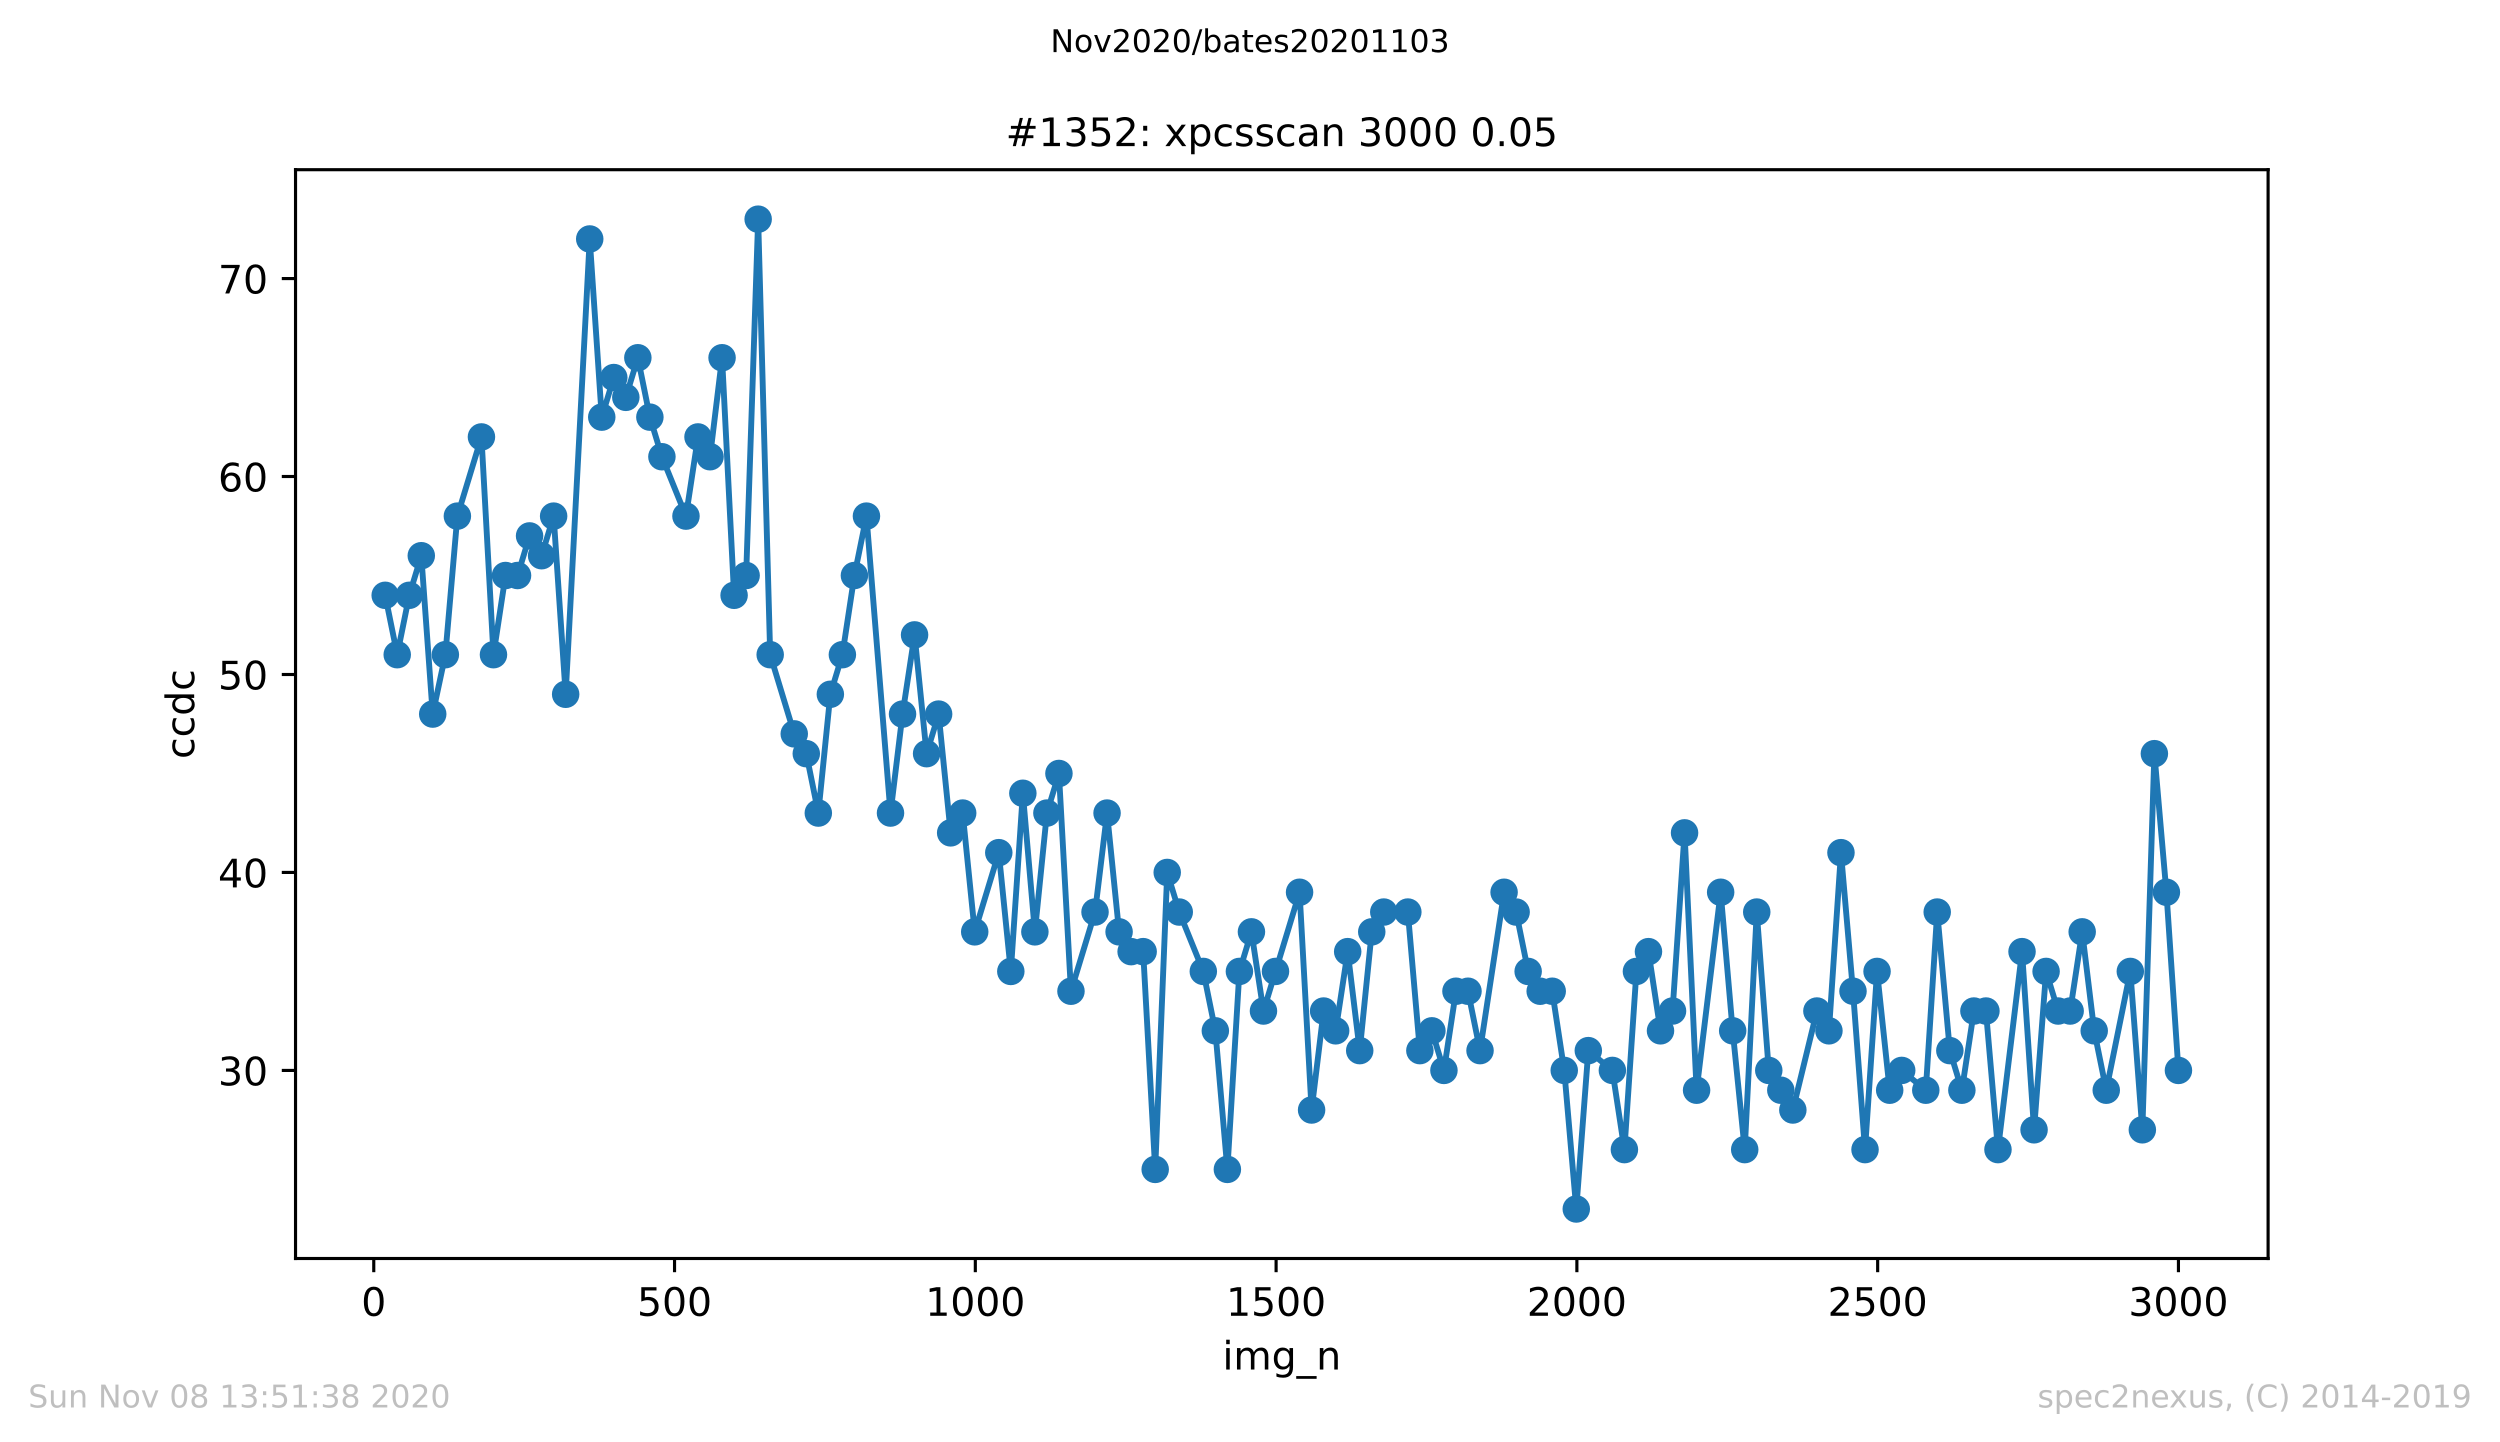 <?xml version="1.0" encoding="utf-8" standalone="no"?>
<!DOCTYPE svg PUBLIC "-//W3C//DTD SVG 1.1//EN"
  "http://www.w3.org/Graphics/SVG/1.1/DTD/svg11.dtd">
<!-- Created with matplotlib (https://matplotlib.org/) -->
<svg height="367.2pt" version="1.1" viewBox="0 0 636.48 367.2" width="636.48pt" xmlns="http://www.w3.org/2000/svg" xmlns:xlink="http://www.w3.org/1999/xlink">
 <defs>
  <style type="text/css">
*{stroke-linecap:butt;stroke-linejoin:round;}
  </style>
 </defs>
 <g id="figure_1">
  <g id="patch_1">
   <path d="M 0 367.2 
L 636.48 367.2 
L 636.48 0 
L 0 0 
z
" style="fill:#ffffff;"/>
  </g>
  <g id="axes_1">
   <g id="patch_2">
    <path d="M 75.24 320.4 
L 577.44 320.4 
L 577.44 43.2 
L 75.24 43.2 
z
" style="fill:#ffffff;"/>
   </g>
   <g id="matplotlib.axis_1">
    <g id="xtick_1">
     <g id="line2d_1">
      <defs>
       <path d="M 0 0 
L 0 3.5 
" id="m0512a20469" style="stroke:#000000;stroke-width:0.8;"/>
      </defs>
      <g>
       <use style="stroke:#000000;stroke-width:0.8;" x="95.157" xlink:href="#m0512a20469" y="320.4"/>
      </g>
     </g>
     <g id="text_1">
      <!-- 0 -->
      <defs>
       <path d="M 31.781 66.406 
Q 24.172 66.406 20.328 58.906 
Q 16.5 51.422 16.5 36.375 
Q 16.5 21.391 20.328 13.891 
Q 24.172 6.391 31.781 6.391 
Q 39.453 6.391 43.281 13.891 
Q 47.125 21.391 47.125 36.375 
Q 47.125 51.422 43.281 58.906 
Q 39.453 66.406 31.781 66.406 
z
M 31.781 74.219 
Q 44.047 74.219 50.516 64.516 
Q 56.984 54.828 56.984 36.375 
Q 56.984 17.969 50.516 8.266 
Q 44.047 -1.422 31.781 -1.422 
Q 19.531 -1.422 13.062 8.266 
Q 6.594 17.969 6.594 36.375 
Q 6.594 54.828 13.062 64.516 
Q 19.531 74.219 31.781 74.219 
z
" id="DejaVuSans-48"/>
      </defs>
      <g transform="translate(91.976 334.998)scale(0.1 -0.1)">
       <use xlink:href="#DejaVuSans-48"/>
      </g>
     </g>
    </g>
    <g id="xtick_2">
     <g id="line2d_2">
      <g>
       <use style="stroke:#000000;stroke-width:0.8;" x="171.733" xlink:href="#m0512a20469" y="320.4"/>
      </g>
     </g>
     <g id="text_2">
      <!-- 500 -->
      <defs>
       <path d="M 10.797 72.906 
L 49.516 72.906 
L 49.516 64.594 
L 19.828 64.594 
L 19.828 46.734 
Q 21.969 47.469 24.109 47.828 
Q 26.266 48.188 28.422 48.188 
Q 40.625 48.188 47.75 41.5 
Q 54.891 34.812 54.891 23.391 
Q 54.891 11.625 47.562 5.094 
Q 40.234 -1.422 26.906 -1.422 
Q 22.312 -1.422 17.547 -0.641 
Q 12.797 0.141 7.719 1.703 
L 7.719 11.625 
Q 12.109 9.234 16.797 8.062 
Q 21.484 6.891 26.703 6.891 
Q 35.156 6.891 40.078 11.328 
Q 45.016 15.766 45.016 23.391 
Q 45.016 31 40.078 35.438 
Q 35.156 39.891 26.703 39.891 
Q 22.75 39.891 18.812 39.016 
Q 14.891 38.141 10.797 36.281 
z
" id="DejaVuSans-53"/>
      </defs>
      <g transform="translate(162.19 334.998)scale(0.1 -0.1)">
       <use xlink:href="#DejaVuSans-53"/>
       <use x="63.623" xlink:href="#DejaVuSans-48"/>
       <use x="127.246" xlink:href="#DejaVuSans-48"/>
      </g>
     </g>
    </g>
    <g id="xtick_3">
     <g id="line2d_3">
      <g>
       <use style="stroke:#000000;stroke-width:0.8;" x="248.309" xlink:href="#m0512a20469" y="320.4"/>
      </g>
     </g>
     <g id="text_3">
      <!-- 1000 -->
      <defs>
       <path d="M 12.406 8.297 
L 28.516 8.297 
L 28.516 63.922 
L 10.984 60.406 
L 10.984 69.391 
L 28.422 72.906 
L 38.281 72.906 
L 38.281 8.297 
L 54.391 8.297 
L 54.391 0 
L 12.406 0 
z
" id="DejaVuSans-49"/>
      </defs>
      <g transform="translate(235.584 334.998)scale(0.1 -0.1)">
       <use xlink:href="#DejaVuSans-49"/>
       <use x="63.623" xlink:href="#DejaVuSans-48"/>
       <use x="127.246" xlink:href="#DejaVuSans-48"/>
       <use x="190.869" xlink:href="#DejaVuSans-48"/>
      </g>
     </g>
    </g>
    <g id="xtick_4">
     <g id="line2d_4">
      <g>
       <use style="stroke:#000000;stroke-width:0.8;" x="324.885" xlink:href="#m0512a20469" y="320.4"/>
      </g>
     </g>
     <g id="text_4">
      <!-- 1500 -->
      <g transform="translate(312.16 334.998)scale(0.1 -0.1)">
       <use xlink:href="#DejaVuSans-49"/>
       <use x="63.623" xlink:href="#DejaVuSans-53"/>
       <use x="127.246" xlink:href="#DejaVuSans-48"/>
       <use x="190.869" xlink:href="#DejaVuSans-48"/>
      </g>
     </g>
    </g>
    <g id="xtick_5">
     <g id="line2d_5">
      <g>
       <use style="stroke:#000000;stroke-width:0.8;" x="401.461" xlink:href="#m0512a20469" y="320.4"/>
      </g>
     </g>
     <g id="text_5">
      <!-- 2000 -->
      <defs>
       <path d="M 19.188 8.297 
L 53.609 8.297 
L 53.609 0 
L 7.328 0 
L 7.328 8.297 
Q 12.938 14.109 22.625 23.891 
Q 32.328 33.688 34.812 36.531 
Q 39.547 41.844 41.422 45.531 
Q 43.312 49.219 43.312 52.781 
Q 43.312 58.594 39.234 62.25 
Q 35.156 65.922 28.609 65.922 
Q 23.969 65.922 18.812 64.312 
Q 13.672 62.703 7.812 59.422 
L 7.812 69.391 
Q 13.766 71.781 18.938 73 
Q 24.125 74.219 28.422 74.219 
Q 39.75 74.219 46.484 68.547 
Q 53.219 62.891 53.219 53.422 
Q 53.219 48.922 51.531 44.891 
Q 49.859 40.875 45.406 35.406 
Q 44.188 33.984 37.641 27.219 
Q 31.109 20.453 19.188 8.297 
z
" id="DejaVuSans-50"/>
      </defs>
      <g transform="translate(388.736 334.998)scale(0.1 -0.1)">
       <use xlink:href="#DejaVuSans-50"/>
       <use x="63.623" xlink:href="#DejaVuSans-48"/>
       <use x="127.246" xlink:href="#DejaVuSans-48"/>
       <use x="190.869" xlink:href="#DejaVuSans-48"/>
      </g>
     </g>
    </g>
    <g id="xtick_6">
     <g id="line2d_6">
      <g>
       <use style="stroke:#000000;stroke-width:0.8;" x="478.037" xlink:href="#m0512a20469" y="320.4"/>
      </g>
     </g>
     <g id="text_6">
      <!-- 2500 -->
      <g transform="translate(465.312 334.998)scale(0.1 -0.1)">
       <use xlink:href="#DejaVuSans-50"/>
       <use x="63.623" xlink:href="#DejaVuSans-53"/>
       <use x="127.246" xlink:href="#DejaVuSans-48"/>
       <use x="190.869" xlink:href="#DejaVuSans-48"/>
      </g>
     </g>
    </g>
    <g id="xtick_7">
     <g id="line2d_7">
      <g>
       <use style="stroke:#000000;stroke-width:0.8;" x="554.613" xlink:href="#m0512a20469" y="320.4"/>
      </g>
     </g>
     <g id="text_7">
      <!-- 3000 -->
      <defs>
       <path d="M 40.578 39.312 
Q 47.656 37.797 51.625 33 
Q 55.609 28.219 55.609 21.188 
Q 55.609 10.406 48.188 4.484 
Q 40.766 -1.422 27.094 -1.422 
Q 22.516 -1.422 17.656 -0.516 
Q 12.797 0.391 7.625 2.203 
L 7.625 11.719 
Q 11.719 9.328 16.594 8.109 
Q 21.484 6.891 26.812 6.891 
Q 36.078 6.891 40.938 10.547 
Q 45.797 14.203 45.797 21.188 
Q 45.797 27.641 41.281 31.266 
Q 36.766 34.906 28.719 34.906 
L 20.219 34.906 
L 20.219 43.016 
L 29.109 43.016 
Q 36.375 43.016 40.234 45.922 
Q 44.094 48.828 44.094 54.297 
Q 44.094 59.906 40.109 62.906 
Q 36.141 65.922 28.719 65.922 
Q 24.656 65.922 20.016 65.031 
Q 15.375 64.156 9.812 62.312 
L 9.812 71.094 
Q 15.438 72.656 20.344 73.438 
Q 25.25 74.219 29.594 74.219 
Q 40.828 74.219 47.359 69.109 
Q 53.906 64.016 53.906 55.328 
Q 53.906 49.266 50.438 45.094 
Q 46.969 40.922 40.578 39.312 
z
" id="DejaVuSans-51"/>
      </defs>
      <g transform="translate(541.888 334.998)scale(0.1 -0.1)">
       <use xlink:href="#DejaVuSans-51"/>
       <use x="63.623" xlink:href="#DejaVuSans-48"/>
       <use x="127.246" xlink:href="#DejaVuSans-48"/>
       <use x="190.869" xlink:href="#DejaVuSans-48"/>
      </g>
     </g>
    </g>
    <g id="text_8">
     <!-- img_n -->
     <defs>
      <path d="M 9.422 54.688 
L 18.406 54.688 
L 18.406 0 
L 9.422 0 
z
M 9.422 75.984 
L 18.406 75.984 
L 18.406 64.594 
L 9.422 64.594 
z
" id="DejaVuSans-105"/>
      <path d="M 52 44.188 
Q 55.375 50.25 60.062 53.125 
Q 64.75 56 71.094 56 
Q 79.641 56 84.281 50.016 
Q 88.922 44.047 88.922 33.016 
L 88.922 0 
L 79.891 0 
L 79.891 32.719 
Q 79.891 40.578 77.094 44.375 
Q 74.312 48.188 68.609 48.188 
Q 61.625 48.188 57.562 43.547 
Q 53.516 38.922 53.516 30.906 
L 53.516 0 
L 44.484 0 
L 44.484 32.719 
Q 44.484 40.625 41.703 44.406 
Q 38.922 48.188 33.109 48.188 
Q 26.219 48.188 22.156 43.531 
Q 18.109 38.875 18.109 30.906 
L 18.109 0 
L 9.078 0 
L 9.078 54.688 
L 18.109 54.688 
L 18.109 46.188 
Q 21.188 51.219 25.484 53.609 
Q 29.781 56 35.688 56 
Q 41.656 56 45.828 52.969 
Q 50 49.953 52 44.188 
z
" id="DejaVuSans-109"/>
      <path d="M 45.406 27.984 
Q 45.406 37.75 41.375 43.109 
Q 37.359 48.484 30.078 48.484 
Q 22.859 48.484 18.828 43.109 
Q 14.797 37.75 14.797 27.984 
Q 14.797 18.266 18.828 12.891 
Q 22.859 7.516 30.078 7.516 
Q 37.359 7.516 41.375 12.891 
Q 45.406 18.266 45.406 27.984 
z
M 54.391 6.781 
Q 54.391 -7.172 48.188 -13.984 
Q 42 -20.797 29.203 -20.797 
Q 24.469 -20.797 20.266 -20.094 
Q 16.062 -19.391 12.109 -17.922 
L 12.109 -9.188 
Q 16.062 -11.328 19.922 -12.344 
Q 23.781 -13.375 27.781 -13.375 
Q 36.625 -13.375 41.016 -8.766 
Q 45.406 -4.156 45.406 5.172 
L 45.406 9.625 
Q 42.625 4.781 38.281 2.391 
Q 33.938 0 27.875 0 
Q 17.828 0 11.672 7.656 
Q 5.516 15.328 5.516 27.984 
Q 5.516 40.672 11.672 48.328 
Q 17.828 56 27.875 56 
Q 33.938 56 38.281 53.609 
Q 42.625 51.219 45.406 46.391 
L 45.406 54.688 
L 54.391 54.688 
z
" id="DejaVuSans-103"/>
      <path d="M 50.984 -16.609 
L 50.984 -23.578 
L -0.984 -23.578 
L -0.984 -16.609 
z
" id="DejaVuSans-95"/>
      <path d="M 54.891 33.016 
L 54.891 0 
L 45.906 0 
L 45.906 32.719 
Q 45.906 40.484 42.875 44.328 
Q 39.844 48.188 33.797 48.188 
Q 26.516 48.188 22.312 43.547 
Q 18.109 38.922 18.109 30.906 
L 18.109 0 
L 9.078 0 
L 9.078 54.688 
L 18.109 54.688 
L 18.109 46.188 
Q 21.344 51.125 25.703 53.562 
Q 30.078 56 35.797 56 
Q 45.219 56 50.047 50.172 
Q 54.891 44.344 54.891 33.016 
z
" id="DejaVuSans-110"/>
     </defs>
     <g transform="translate(311.238 348.677)scale(0.1 -0.1)">
      <use xlink:href="#DejaVuSans-105"/>
      <use x="27.783" xlink:href="#DejaVuSans-109"/>
      <use x="125.195" xlink:href="#DejaVuSans-103"/>
      <use x="188.672" xlink:href="#DejaVuSans-95"/>
      <use x="238.672" xlink:href="#DejaVuSans-110"/>
     </g>
    </g>
   </g>
   <g id="matplotlib.axis_2">
    <g id="ytick_1">
     <g id="line2d_8">
      <defs>
       <path d="M 0 0 
L -3.5 0 
" id="m3cd08accfc" style="stroke:#000000;stroke-width:0.8;"/>
      </defs>
      <g>
       <use style="stroke:#000000;stroke-width:0.8;" x="75.24" xlink:href="#m3cd08accfc" y="272.52"/>
      </g>
     </g>
     <g id="text_9">
      <!-- 30 -->
      <g transform="translate(55.515 276.319)scale(0.1 -0.1)">
       <use xlink:href="#DejaVuSans-51"/>
       <use x="63.623" xlink:href="#DejaVuSans-48"/>
      </g>
     </g>
    </g>
    <g id="ytick_2">
     <g id="line2d_9">
      <g>
       <use style="stroke:#000000;stroke-width:0.8;" x="75.24" xlink:href="#m3cd08accfc" y="222.12"/>
      </g>
     </g>
     <g id="text_10">
      <!-- 40 -->
      <defs>
       <path d="M 37.797 64.312 
L 12.891 25.391 
L 37.797 25.391 
z
M 35.203 72.906 
L 47.609 72.906 
L 47.609 25.391 
L 58.016 25.391 
L 58.016 17.188 
L 47.609 17.188 
L 47.609 0 
L 37.797 0 
L 37.797 17.188 
L 4.891 17.188 
L 4.891 26.703 
z
" id="DejaVuSans-52"/>
      </defs>
      <g transform="translate(55.515 225.919)scale(0.1 -0.1)">
       <use xlink:href="#DejaVuSans-52"/>
       <use x="63.623" xlink:href="#DejaVuSans-48"/>
      </g>
     </g>
    </g>
    <g id="ytick_3">
     <g id="line2d_10">
      <g>
       <use style="stroke:#000000;stroke-width:0.8;" x="75.24" xlink:href="#m3cd08accfc" y="171.72"/>
      </g>
     </g>
     <g id="text_11">
      <!-- 50 -->
      <g transform="translate(55.515 175.519)scale(0.1 -0.1)">
       <use xlink:href="#DejaVuSans-53"/>
       <use x="63.623" xlink:href="#DejaVuSans-48"/>
      </g>
     </g>
    </g>
    <g id="ytick_4">
     <g id="line2d_11">
      <g>
       <use style="stroke:#000000;stroke-width:0.8;" x="75.24" xlink:href="#m3cd08accfc" y="121.32"/>
      </g>
     </g>
     <g id="text_12">
      <!-- 60 -->
      <defs>
       <path d="M 33.016 40.375 
Q 26.375 40.375 22.484 35.828 
Q 18.609 31.297 18.609 23.391 
Q 18.609 15.531 22.484 10.953 
Q 26.375 6.391 33.016 6.391 
Q 39.656 6.391 43.531 10.953 
Q 47.406 15.531 47.406 23.391 
Q 47.406 31.297 43.531 35.828 
Q 39.656 40.375 33.016 40.375 
z
M 52.594 71.297 
L 52.594 62.312 
Q 48.875 64.062 45.094 64.984 
Q 41.312 65.922 37.594 65.922 
Q 27.828 65.922 22.672 59.328 
Q 17.531 52.734 16.797 39.406 
Q 19.672 43.656 24.016 45.922 
Q 28.375 48.188 33.594 48.188 
Q 44.578 48.188 50.953 41.516 
Q 57.328 34.859 57.328 23.391 
Q 57.328 12.156 50.688 5.359 
Q 44.047 -1.422 33.016 -1.422 
Q 20.359 -1.422 13.672 8.266 
Q 6.984 17.969 6.984 36.375 
Q 6.984 53.656 15.188 63.938 
Q 23.391 74.219 37.203 74.219 
Q 40.922 74.219 44.703 73.484 
Q 48.484 72.75 52.594 71.297 
z
" id="DejaVuSans-54"/>
      </defs>
      <g transform="translate(55.515 125.119)scale(0.1 -0.1)">
       <use xlink:href="#DejaVuSans-54"/>
       <use x="63.623" xlink:href="#DejaVuSans-48"/>
      </g>
     </g>
    </g>
    <g id="ytick_5">
     <g id="line2d_12">
      <g>
       <use style="stroke:#000000;stroke-width:0.8;" x="75.24" xlink:href="#m3cd08accfc" y="70.92"/>
      </g>
     </g>
     <g id="text_13">
      <!-- 70 -->
      <defs>
       <path d="M 8.203 72.906 
L 55.078 72.906 
L 55.078 68.703 
L 28.609 0 
L 18.312 0 
L 43.219 64.594 
L 8.203 64.594 
z
" id="DejaVuSans-55"/>
      </defs>
      <g transform="translate(55.515 74.719)scale(0.1 -0.1)">
       <use xlink:href="#DejaVuSans-55"/>
       <use x="63.623" xlink:href="#DejaVuSans-48"/>
      </g>
     </g>
    </g>
    <g id="text_14">
     <!-- ccdc -->
     <defs>
      <path d="M 48.781 52.594 
L 48.781 44.188 
Q 44.969 46.297 41.141 47.344 
Q 37.312 48.391 33.406 48.391 
Q 24.656 48.391 19.812 42.844 
Q 14.984 37.312 14.984 27.297 
Q 14.984 17.281 19.812 11.734 
Q 24.656 6.203 33.406 6.203 
Q 37.312 6.203 41.141 7.25 
Q 44.969 8.297 48.781 10.406 
L 48.781 2.094 
Q 45.016 0.344 40.984 -0.531 
Q 36.969 -1.422 32.422 -1.422 
Q 20.062 -1.422 12.781 6.344 
Q 5.516 14.109 5.516 27.297 
Q 5.516 40.672 12.859 48.328 
Q 20.219 56 33.016 56 
Q 37.156 56 41.109 55.141 
Q 45.062 54.297 48.781 52.594 
z
" id="DejaVuSans-99"/>
      <path d="M 45.406 46.391 
L 45.406 75.984 
L 54.391 75.984 
L 54.391 0 
L 45.406 0 
L 45.406 8.203 
Q 42.578 3.328 38.25 0.953 
Q 33.938 -1.422 27.875 -1.422 
Q 17.969 -1.422 11.734 6.484 
Q 5.516 14.406 5.516 27.297 
Q 5.516 40.188 11.734 48.094 
Q 17.969 56 27.875 56 
Q 33.938 56 38.25 53.625 
Q 42.578 51.266 45.406 46.391 
z
M 14.797 27.297 
Q 14.797 17.391 18.875 11.75 
Q 22.953 6.109 30.078 6.109 
Q 37.203 6.109 41.297 11.75 
Q 45.406 17.391 45.406 27.297 
Q 45.406 37.203 41.297 42.844 
Q 37.203 48.484 30.078 48.484 
Q 22.953 48.484 18.875 42.844 
Q 14.797 37.203 14.797 27.297 
z
" id="DejaVuSans-100"/>
     </defs>
     <g transform="translate(49.435 193.222)rotate(-90)scale(0.1 -0.1)">
      <use xlink:href="#DejaVuSans-99"/>
      <use x="54.98" xlink:href="#DejaVuSans-99"/>
      <use x="109.961" xlink:href="#DejaVuSans-100"/>
      <use x="173.438" xlink:href="#DejaVuSans-99"/>
     </g>
    </g>
   </g>
   <g id="line2d_13">
    <path clip-path="url(#p6b63331a4b)" d="M 98.067 151.56 
L 101.13 166.68 
L 104.193 151.56 
L 107.256 141.48 
L 110.166 181.8 
L 113.382 166.68 
L 116.445 131.4 
L 122.572 111.24 
L 125.635 166.68 
L 128.698 146.52 
L 131.761 146.52 
L 134.824 136.44 
L 137.887 141.48 
L 140.95 131.4 
L 144.013 176.76 
L 150.139 60.84 
L 153.202 106.2 
L 156.265 96.12 
L 159.328 101.16 
L 162.391 91.08 
L 165.454 106.2 
L 168.517 116.28 
L 174.643 131.4 
L 177.706 111.24 
L 180.769 116.28 
L 183.832 91.08 
L 186.895 151.56 
L 189.958 146.52 
L 193.021 55.8 
L 196.084 166.68 
L 202.21 186.84 
L 205.274 191.88 
L 208.337 207 
L 211.4 176.76 
L 214.463 166.68 
L 217.526 146.52 
L 220.589 131.4 
L 226.715 207 
L 229.778 181.8 
L 232.841 161.64 
L 235.904 191.88 
L 238.967 181.8 
L 242.03 212.04 
L 245.093 207 
L 248.156 237.24 
L 254.282 217.08 
L 257.345 247.32 
L 260.408 201.96 
L 263.471 237.24 
L 266.534 207 
L 269.597 196.92 
L 272.66 252.36 
L 278.786 232.2 
L 281.849 207 
L 284.912 237.24 
L 287.975 242.28 
L 291.039 242.28 
L 294.102 297.72 
L 297.165 222.12 
L 300.228 232.2 
L 306.354 247.32 
L 309.417 262.44 
L 312.48 297.72 
L 315.543 247.32 
L 318.606 237.24 
L 321.669 257.4 
L 330.858 227.16 
L 333.921 282.6 
L 336.984 257.4 
L 340.047 262.44 
L 343.11 242.28 
L 346.173 267.48 
L 349.236 237.24 
L 352.299 232.2 
L 358.425 232.2 
L 361.488 267.48 
L 364.551 262.44 
L 367.614 272.52 
L 370.677 252.36 
L 373.74 252.36 
L 376.804 267.48 
L 382.93 227.16 
L 385.993 232.2 
L 389.056 247.32 
L 392.119 252.36 
L 395.182 252.36 
L 398.245 272.52 
L 401.308 307.8 
L 404.371 267.48 
L 410.497 272.52 
L 413.56 292.68 
L 416.623 247.32 
L 419.686 242.28 
L 422.749 262.44 
L 425.812 257.4 
L 428.875 212.04 
L 431.938 277.56 
L 438.064 227.16 
L 441.127 262.44 
L 444.19 292.68 
L 447.253 232.2 
L 450.316 272.52 
L 456.442 282.6 
L 462.569 257.4 
L 465.632 262.44 
L 468.695 217.08 
L 471.758 252.36 
L 474.821 292.68 
L 477.884 247.32 
L 481.1 277.56 
L 484.163 272.52 
L 490.289 277.56 
L 493.199 232.2 
L 496.415 267.48 
L 499.478 277.56 
L 502.541 257.4 
L 505.604 257.4 
L 508.667 292.68 
L 514.793 242.28 
L 517.856 287.64 
L 520.919 247.32 
L 523.982 257.4 
L 527.045 257.4 
L 530.108 237.24 
L 533.171 262.44 
L 536.235 277.56 
L 542.361 247.32 
L 545.424 287.64 
L 548.487 191.88 
L 551.55 227.16 
L 554.613 272.52 
L 554.613 272.52 
" style="fill:none;stroke:#1f77b4;stroke-linecap:square;stroke-width:1.5;"/>
    <defs>
     <path d="M 0 3 
C 0.796 3 1.559 2.684 2.121 2.121 
C 2.684 1.559 3 0.796 3 0 
C 3 -0.796 2.684 -1.559 2.121 -2.121 
C 1.559 -2.684 0.796 -3 0 -3 
C -0.796 -3 -1.559 -2.684 -2.121 -2.121 
C -2.684 -1.559 -3 -0.796 -3 0 
C -3 0.796 -2.684 1.559 -2.121 2.121 
C -1.559 2.684 -0.796 3 0 3 
z
" id="mee903119b5" style="stroke:#1f77b4;"/>
    </defs>
    <g clip-path="url(#p6b63331a4b)">
     <use style="fill:#1f77b4;stroke:#1f77b4;" x="98.067" xlink:href="#mee903119b5" y="151.56"/>
     <use style="fill:#1f77b4;stroke:#1f77b4;" x="101.13" xlink:href="#mee903119b5" y="166.68"/>
     <use style="fill:#1f77b4;stroke:#1f77b4;" x="104.193" xlink:href="#mee903119b5" y="151.56"/>
     <use style="fill:#1f77b4;stroke:#1f77b4;" x="107.256" xlink:href="#mee903119b5" y="141.48"/>
     <use style="fill:#1f77b4;stroke:#1f77b4;" x="110.166" xlink:href="#mee903119b5" y="181.8"/>
     <use style="fill:#1f77b4;stroke:#1f77b4;" x="113.382" xlink:href="#mee903119b5" y="166.68"/>
     <use style="fill:#1f77b4;stroke:#1f77b4;" x="116.445" xlink:href="#mee903119b5" y="131.4"/>
     <use style="fill:#1f77b4;stroke:#1f77b4;" x="122.572" xlink:href="#mee903119b5" y="111.24"/>
     <use style="fill:#1f77b4;stroke:#1f77b4;" x="125.635" xlink:href="#mee903119b5" y="166.68"/>
     <use style="fill:#1f77b4;stroke:#1f77b4;" x="128.698" xlink:href="#mee903119b5" y="146.52"/>
     <use style="fill:#1f77b4;stroke:#1f77b4;" x="131.761" xlink:href="#mee903119b5" y="146.52"/>
     <use style="fill:#1f77b4;stroke:#1f77b4;" x="134.824" xlink:href="#mee903119b5" y="136.44"/>
     <use style="fill:#1f77b4;stroke:#1f77b4;" x="137.887" xlink:href="#mee903119b5" y="141.48"/>
     <use style="fill:#1f77b4;stroke:#1f77b4;" x="140.95" xlink:href="#mee903119b5" y="131.4"/>
     <use style="fill:#1f77b4;stroke:#1f77b4;" x="144.013" xlink:href="#mee903119b5" y="176.76"/>
     <use style="fill:#1f77b4;stroke:#1f77b4;" x="150.139" xlink:href="#mee903119b5" y="60.84"/>
     <use style="fill:#1f77b4;stroke:#1f77b4;" x="153.202" xlink:href="#mee903119b5" y="106.2"/>
     <use style="fill:#1f77b4;stroke:#1f77b4;" x="156.265" xlink:href="#mee903119b5" y="96.12"/>
     <use style="fill:#1f77b4;stroke:#1f77b4;" x="159.328" xlink:href="#mee903119b5" y="101.16"/>
     <use style="fill:#1f77b4;stroke:#1f77b4;" x="162.391" xlink:href="#mee903119b5" y="91.08"/>
     <use style="fill:#1f77b4;stroke:#1f77b4;" x="165.454" xlink:href="#mee903119b5" y="106.2"/>
     <use style="fill:#1f77b4;stroke:#1f77b4;" x="168.517" xlink:href="#mee903119b5" y="116.28"/>
     <use style="fill:#1f77b4;stroke:#1f77b4;" x="174.643" xlink:href="#mee903119b5" y="131.4"/>
     <use style="fill:#1f77b4;stroke:#1f77b4;" x="177.706" xlink:href="#mee903119b5" y="111.24"/>
     <use style="fill:#1f77b4;stroke:#1f77b4;" x="180.769" xlink:href="#mee903119b5" y="116.28"/>
     <use style="fill:#1f77b4;stroke:#1f77b4;" x="183.832" xlink:href="#mee903119b5" y="91.08"/>
     <use style="fill:#1f77b4;stroke:#1f77b4;" x="186.895" xlink:href="#mee903119b5" y="151.56"/>
     <use style="fill:#1f77b4;stroke:#1f77b4;" x="189.958" xlink:href="#mee903119b5" y="146.52"/>
     <use style="fill:#1f77b4;stroke:#1f77b4;" x="193.021" xlink:href="#mee903119b5" y="55.8"/>
     <use style="fill:#1f77b4;stroke:#1f77b4;" x="196.084" xlink:href="#mee903119b5" y="166.68"/>
     <use style="fill:#1f77b4;stroke:#1f77b4;" x="202.21" xlink:href="#mee903119b5" y="186.84"/>
     <use style="fill:#1f77b4;stroke:#1f77b4;" x="205.274" xlink:href="#mee903119b5" y="191.88"/>
     <use style="fill:#1f77b4;stroke:#1f77b4;" x="208.337" xlink:href="#mee903119b5" y="207"/>
     <use style="fill:#1f77b4;stroke:#1f77b4;" x="211.4" xlink:href="#mee903119b5" y="176.76"/>
     <use style="fill:#1f77b4;stroke:#1f77b4;" x="214.463" xlink:href="#mee903119b5" y="166.68"/>
     <use style="fill:#1f77b4;stroke:#1f77b4;" x="217.526" xlink:href="#mee903119b5" y="146.52"/>
     <use style="fill:#1f77b4;stroke:#1f77b4;" x="220.589" xlink:href="#mee903119b5" y="131.4"/>
     <use style="fill:#1f77b4;stroke:#1f77b4;" x="226.715" xlink:href="#mee903119b5" y="207"/>
     <use style="fill:#1f77b4;stroke:#1f77b4;" x="229.778" xlink:href="#mee903119b5" y="181.8"/>
     <use style="fill:#1f77b4;stroke:#1f77b4;" x="232.841" xlink:href="#mee903119b5" y="161.64"/>
     <use style="fill:#1f77b4;stroke:#1f77b4;" x="235.904" xlink:href="#mee903119b5" y="191.88"/>
     <use style="fill:#1f77b4;stroke:#1f77b4;" x="238.967" xlink:href="#mee903119b5" y="181.8"/>
     <use style="fill:#1f77b4;stroke:#1f77b4;" x="242.03" xlink:href="#mee903119b5" y="212.04"/>
     <use style="fill:#1f77b4;stroke:#1f77b4;" x="245.093" xlink:href="#mee903119b5" y="207"/>
     <use style="fill:#1f77b4;stroke:#1f77b4;" x="248.156" xlink:href="#mee903119b5" y="237.24"/>
     <use style="fill:#1f77b4;stroke:#1f77b4;" x="254.282" xlink:href="#mee903119b5" y="217.08"/>
     <use style="fill:#1f77b4;stroke:#1f77b4;" x="257.345" xlink:href="#mee903119b5" y="247.32"/>
     <use style="fill:#1f77b4;stroke:#1f77b4;" x="260.408" xlink:href="#mee903119b5" y="201.96"/>
     <use style="fill:#1f77b4;stroke:#1f77b4;" x="263.471" xlink:href="#mee903119b5" y="237.24"/>
     <use style="fill:#1f77b4;stroke:#1f77b4;" x="266.534" xlink:href="#mee903119b5" y="207"/>
     <use style="fill:#1f77b4;stroke:#1f77b4;" x="269.597" xlink:href="#mee903119b5" y="196.92"/>
     <use style="fill:#1f77b4;stroke:#1f77b4;" x="272.66" xlink:href="#mee903119b5" y="252.36"/>
     <use style="fill:#1f77b4;stroke:#1f77b4;" x="278.786" xlink:href="#mee903119b5" y="232.2"/>
     <use style="fill:#1f77b4;stroke:#1f77b4;" x="281.849" xlink:href="#mee903119b5" y="207"/>
     <use style="fill:#1f77b4;stroke:#1f77b4;" x="284.912" xlink:href="#mee903119b5" y="237.24"/>
     <use style="fill:#1f77b4;stroke:#1f77b4;" x="287.975" xlink:href="#mee903119b5" y="242.28"/>
     <use style="fill:#1f77b4;stroke:#1f77b4;" x="291.039" xlink:href="#mee903119b5" y="242.28"/>
     <use style="fill:#1f77b4;stroke:#1f77b4;" x="294.102" xlink:href="#mee903119b5" y="297.72"/>
     <use style="fill:#1f77b4;stroke:#1f77b4;" x="297.165" xlink:href="#mee903119b5" y="222.12"/>
     <use style="fill:#1f77b4;stroke:#1f77b4;" x="300.228" xlink:href="#mee903119b5" y="232.2"/>
     <use style="fill:#1f77b4;stroke:#1f77b4;" x="306.354" xlink:href="#mee903119b5" y="247.32"/>
     <use style="fill:#1f77b4;stroke:#1f77b4;" x="309.417" xlink:href="#mee903119b5" y="262.44"/>
     <use style="fill:#1f77b4;stroke:#1f77b4;" x="312.48" xlink:href="#mee903119b5" y="297.72"/>
     <use style="fill:#1f77b4;stroke:#1f77b4;" x="315.543" xlink:href="#mee903119b5" y="247.32"/>
     <use style="fill:#1f77b4;stroke:#1f77b4;" x="318.606" xlink:href="#mee903119b5" y="237.24"/>
     <use style="fill:#1f77b4;stroke:#1f77b4;" x="321.669" xlink:href="#mee903119b5" y="257.4"/>
     <use style="fill:#1f77b4;stroke:#1f77b4;" x="324.732" xlink:href="#mee903119b5" y="247.32"/>
     <use style="fill:#1f77b4;stroke:#1f77b4;" x="330.858" xlink:href="#mee903119b5" y="227.16"/>
     <use style="fill:#1f77b4;stroke:#1f77b4;" x="333.921" xlink:href="#mee903119b5" y="282.6"/>
     <use style="fill:#1f77b4;stroke:#1f77b4;" x="336.984" xlink:href="#mee903119b5" y="257.4"/>
     <use style="fill:#1f77b4;stroke:#1f77b4;" x="340.047" xlink:href="#mee903119b5" y="262.44"/>
     <use style="fill:#1f77b4;stroke:#1f77b4;" x="343.11" xlink:href="#mee903119b5" y="242.28"/>
     <use style="fill:#1f77b4;stroke:#1f77b4;" x="346.173" xlink:href="#mee903119b5" y="267.48"/>
     <use style="fill:#1f77b4;stroke:#1f77b4;" x="349.236" xlink:href="#mee903119b5" y="237.24"/>
     <use style="fill:#1f77b4;stroke:#1f77b4;" x="352.299" xlink:href="#mee903119b5" y="232.2"/>
     <use style="fill:#1f77b4;stroke:#1f77b4;" x="358.425" xlink:href="#mee903119b5" y="232.2"/>
     <use style="fill:#1f77b4;stroke:#1f77b4;" x="361.488" xlink:href="#mee903119b5" y="267.48"/>
     <use style="fill:#1f77b4;stroke:#1f77b4;" x="364.551" xlink:href="#mee903119b5" y="262.44"/>
     <use style="fill:#1f77b4;stroke:#1f77b4;" x="367.614" xlink:href="#mee903119b5" y="272.52"/>
     <use style="fill:#1f77b4;stroke:#1f77b4;" x="370.677" xlink:href="#mee903119b5" y="252.36"/>
     <use style="fill:#1f77b4;stroke:#1f77b4;" x="373.74" xlink:href="#mee903119b5" y="252.36"/>
     <use style="fill:#1f77b4;stroke:#1f77b4;" x="376.804" xlink:href="#mee903119b5" y="267.48"/>
     <use style="fill:#1f77b4;stroke:#1f77b4;" x="382.93" xlink:href="#mee903119b5" y="227.16"/>
     <use style="fill:#1f77b4;stroke:#1f77b4;" x="385.993" xlink:href="#mee903119b5" y="232.2"/>
     <use style="fill:#1f77b4;stroke:#1f77b4;" x="389.056" xlink:href="#mee903119b5" y="247.32"/>
     <use style="fill:#1f77b4;stroke:#1f77b4;" x="392.119" xlink:href="#mee903119b5" y="252.36"/>
     <use style="fill:#1f77b4;stroke:#1f77b4;" x="395.182" xlink:href="#mee903119b5" y="252.36"/>
     <use style="fill:#1f77b4;stroke:#1f77b4;" x="398.245" xlink:href="#mee903119b5" y="272.52"/>
     <use style="fill:#1f77b4;stroke:#1f77b4;" x="401.308" xlink:href="#mee903119b5" y="307.8"/>
     <use style="fill:#1f77b4;stroke:#1f77b4;" x="404.371" xlink:href="#mee903119b5" y="267.48"/>
     <use style="fill:#1f77b4;stroke:#1f77b4;" x="410.497" xlink:href="#mee903119b5" y="272.52"/>
     <use style="fill:#1f77b4;stroke:#1f77b4;" x="413.56" xlink:href="#mee903119b5" y="292.68"/>
     <use style="fill:#1f77b4;stroke:#1f77b4;" x="416.623" xlink:href="#mee903119b5" y="247.32"/>
     <use style="fill:#1f77b4;stroke:#1f77b4;" x="419.686" xlink:href="#mee903119b5" y="242.28"/>
     <use style="fill:#1f77b4;stroke:#1f77b4;" x="422.749" xlink:href="#mee903119b5" y="262.44"/>
     <use style="fill:#1f77b4;stroke:#1f77b4;" x="425.812" xlink:href="#mee903119b5" y="257.4"/>
     <use style="fill:#1f77b4;stroke:#1f77b4;" x="428.875" xlink:href="#mee903119b5" y="212.04"/>
     <use style="fill:#1f77b4;stroke:#1f77b4;" x="431.938" xlink:href="#mee903119b5" y="277.56"/>
     <use style="fill:#1f77b4;stroke:#1f77b4;" x="438.064" xlink:href="#mee903119b5" y="227.16"/>
     <use style="fill:#1f77b4;stroke:#1f77b4;" x="441.127" xlink:href="#mee903119b5" y="262.44"/>
     <use style="fill:#1f77b4;stroke:#1f77b4;" x="444.19" xlink:href="#mee903119b5" y="292.68"/>
     <use style="fill:#1f77b4;stroke:#1f77b4;" x="447.253" xlink:href="#mee903119b5" y="232.2"/>
     <use style="fill:#1f77b4;stroke:#1f77b4;" x="450.316" xlink:href="#mee903119b5" y="272.52"/>
     <use style="fill:#1f77b4;stroke:#1f77b4;" x="453.379" xlink:href="#mee903119b5" y="277.56"/>
     <use style="fill:#1f77b4;stroke:#1f77b4;" x="456.442" xlink:href="#mee903119b5" y="282.6"/>
     <use style="fill:#1f77b4;stroke:#1f77b4;" x="462.569" xlink:href="#mee903119b5" y="257.4"/>
     <use style="fill:#1f77b4;stroke:#1f77b4;" x="465.632" xlink:href="#mee903119b5" y="262.44"/>
     <use style="fill:#1f77b4;stroke:#1f77b4;" x="468.695" xlink:href="#mee903119b5" y="217.08"/>
     <use style="fill:#1f77b4;stroke:#1f77b4;" x="471.758" xlink:href="#mee903119b5" y="252.36"/>
     <use style="fill:#1f77b4;stroke:#1f77b4;" x="474.821" xlink:href="#mee903119b5" y="292.68"/>
     <use style="fill:#1f77b4;stroke:#1f77b4;" x="477.884" xlink:href="#mee903119b5" y="247.32"/>
     <use style="fill:#1f77b4;stroke:#1f77b4;" x="481.1" xlink:href="#mee903119b5" y="277.56"/>
     <use style="fill:#1f77b4;stroke:#1f77b4;" x="484.163" xlink:href="#mee903119b5" y="272.52"/>
     <use style="fill:#1f77b4;stroke:#1f77b4;" x="490.289" xlink:href="#mee903119b5" y="277.56"/>
     <use style="fill:#1f77b4;stroke:#1f77b4;" x="493.199" xlink:href="#mee903119b5" y="232.2"/>
     <use style="fill:#1f77b4;stroke:#1f77b4;" x="496.415" xlink:href="#mee903119b5" y="267.48"/>
     <use style="fill:#1f77b4;stroke:#1f77b4;" x="499.478" xlink:href="#mee903119b5" y="277.56"/>
     <use style="fill:#1f77b4;stroke:#1f77b4;" x="502.541" xlink:href="#mee903119b5" y="257.4"/>
     <use style="fill:#1f77b4;stroke:#1f77b4;" x="505.604" xlink:href="#mee903119b5" y="257.4"/>
     <use style="fill:#1f77b4;stroke:#1f77b4;" x="508.667" xlink:href="#mee903119b5" y="292.68"/>
     <use style="fill:#1f77b4;stroke:#1f77b4;" x="514.793" xlink:href="#mee903119b5" y="242.28"/>
     <use style="fill:#1f77b4;stroke:#1f77b4;" x="517.856" xlink:href="#mee903119b5" y="287.64"/>
     <use style="fill:#1f77b4;stroke:#1f77b4;" x="520.919" xlink:href="#mee903119b5" y="247.32"/>
     <use style="fill:#1f77b4;stroke:#1f77b4;" x="523.982" xlink:href="#mee903119b5" y="257.4"/>
     <use style="fill:#1f77b4;stroke:#1f77b4;" x="527.045" xlink:href="#mee903119b5" y="257.4"/>
     <use style="fill:#1f77b4;stroke:#1f77b4;" x="530.108" xlink:href="#mee903119b5" y="237.24"/>
     <use style="fill:#1f77b4;stroke:#1f77b4;" x="533.171" xlink:href="#mee903119b5" y="262.44"/>
     <use style="fill:#1f77b4;stroke:#1f77b4;" x="536.235" xlink:href="#mee903119b5" y="277.56"/>
     <use style="fill:#1f77b4;stroke:#1f77b4;" x="542.361" xlink:href="#mee903119b5" y="247.32"/>
     <use style="fill:#1f77b4;stroke:#1f77b4;" x="545.424" xlink:href="#mee903119b5" y="287.64"/>
     <use style="fill:#1f77b4;stroke:#1f77b4;" x="548.487" xlink:href="#mee903119b5" y="191.88"/>
     <use style="fill:#1f77b4;stroke:#1f77b4;" x="551.55" xlink:href="#mee903119b5" y="227.16"/>
     <use style="fill:#1f77b4;stroke:#1f77b4;" x="554.613" xlink:href="#mee903119b5" y="272.52"/>
    </g>
   </g>
   <g id="patch_3">
    <path d="M 75.24 320.4 
L 75.24 43.2 
" style="fill:none;stroke:#000000;stroke-linecap:square;stroke-linejoin:miter;stroke-width:0.8;"/>
   </g>
   <g id="patch_4">
    <path d="M 577.44 320.4 
L 577.44 43.2 
" style="fill:none;stroke:#000000;stroke-linecap:square;stroke-linejoin:miter;stroke-width:0.8;"/>
   </g>
   <g id="patch_5">
    <path d="M 75.24 320.4 
L 577.44 320.4 
" style="fill:none;stroke:#000000;stroke-linecap:square;stroke-linejoin:miter;stroke-width:0.8;"/>
   </g>
   <g id="patch_6">
    <path d="M 75.24 43.2 
L 577.44 43.2 
" style="fill:none;stroke:#000000;stroke-linecap:square;stroke-linejoin:miter;stroke-width:0.8;"/>
   </g>
   <g id="text_15">
    <!-- #1352: xpcsscan 3000 0.05 -->
    <defs>
     <path d="M 51.125 44 
L 36.922 44 
L 32.812 27.688 
L 47.125 27.688 
z
M 43.797 71.781 
L 38.719 51.516 
L 52.984 51.516 
L 58.109 71.781 
L 65.922 71.781 
L 60.891 51.516 
L 76.125 51.516 
L 76.125 44 
L 58.984 44 
L 54.984 27.688 
L 70.516 27.688 
L 70.516 20.219 
L 53.078 20.219 
L 48 0 
L 40.188 0 
L 45.219 20.219 
L 30.906 20.219 
L 25.875 0 
L 18.016 0 
L 23.094 20.219 
L 7.719 20.219 
L 7.719 27.688 
L 24.906 27.688 
L 29 44 
L 13.281 44 
L 13.281 51.516 
L 30.906 51.516 
L 35.891 71.781 
z
" id="DejaVuSans-35"/>
     <path d="M 11.719 12.406 
L 22.016 12.406 
L 22.016 0 
L 11.719 0 
z
M 11.719 51.703 
L 22.016 51.703 
L 22.016 39.312 
L 11.719 39.312 
z
" id="DejaVuSans-58"/>
     <path id="DejaVuSans-32"/>
     <path d="M 54.891 54.688 
L 35.109 28.078 
L 55.906 0 
L 45.312 0 
L 29.391 21.484 
L 13.484 0 
L 2.875 0 
L 24.125 28.609 
L 4.688 54.688 
L 15.281 54.688 
L 29.781 35.203 
L 44.281 54.688 
z
" id="DejaVuSans-120"/>
     <path d="M 18.109 8.203 
L 18.109 -20.797 
L 9.078 -20.797 
L 9.078 54.688 
L 18.109 54.688 
L 18.109 46.391 
Q 20.953 51.266 25.266 53.625 
Q 29.594 56 35.594 56 
Q 45.562 56 51.781 48.094 
Q 58.016 40.188 58.016 27.297 
Q 58.016 14.406 51.781 6.484 
Q 45.562 -1.422 35.594 -1.422 
Q 29.594 -1.422 25.266 0.953 
Q 20.953 3.328 18.109 8.203 
z
M 48.688 27.297 
Q 48.688 37.203 44.609 42.844 
Q 40.531 48.484 33.406 48.484 
Q 26.266 48.484 22.188 42.844 
Q 18.109 37.203 18.109 27.297 
Q 18.109 17.391 22.188 11.75 
Q 26.266 6.109 33.406 6.109 
Q 40.531 6.109 44.609 11.75 
Q 48.688 17.391 48.688 27.297 
z
" id="DejaVuSans-112"/>
     <path d="M 44.281 53.078 
L 44.281 44.578 
Q 40.484 46.531 36.375 47.5 
Q 32.281 48.484 27.875 48.484 
Q 21.188 48.484 17.844 46.438 
Q 14.5 44.391 14.5 40.281 
Q 14.5 37.156 16.891 35.375 
Q 19.281 33.594 26.516 31.984 
L 29.594 31.297 
Q 39.156 29.25 43.188 25.516 
Q 47.219 21.781 47.219 15.094 
Q 47.219 7.469 41.188 3.016 
Q 35.156 -1.422 24.609 -1.422 
Q 20.219 -1.422 15.453 -0.562 
Q 10.688 0.297 5.422 2 
L 5.422 11.281 
Q 10.406 8.688 15.234 7.391 
Q 20.062 6.109 24.812 6.109 
Q 31.156 6.109 34.562 8.281 
Q 37.984 10.453 37.984 14.406 
Q 37.984 18.062 35.516 20.016 
Q 33.062 21.969 24.703 23.781 
L 21.578 24.516 
Q 13.234 26.266 9.516 29.906 
Q 5.812 33.547 5.812 39.891 
Q 5.812 47.609 11.281 51.797 
Q 16.75 56 26.812 56 
Q 31.781 56 36.172 55.266 
Q 40.578 54.547 44.281 53.078 
z
" id="DejaVuSans-115"/>
     <path d="M 34.281 27.484 
Q 23.391 27.484 19.188 25 
Q 14.984 22.516 14.984 16.5 
Q 14.984 11.719 18.141 8.906 
Q 21.297 6.109 26.703 6.109 
Q 34.188 6.109 38.703 11.406 
Q 43.219 16.703 43.219 25.484 
L 43.219 27.484 
z
M 52.203 31.203 
L 52.203 0 
L 43.219 0 
L 43.219 8.297 
Q 40.141 3.328 35.547 0.953 
Q 30.953 -1.422 24.312 -1.422 
Q 15.922 -1.422 10.953 3.297 
Q 6 8.016 6 15.922 
Q 6 25.141 12.172 29.828 
Q 18.359 34.516 30.609 34.516 
L 43.219 34.516 
L 43.219 35.406 
Q 43.219 41.609 39.141 45 
Q 35.062 48.391 27.688 48.391 
Q 23 48.391 18.547 47.266 
Q 14.109 46.141 10.016 43.891 
L 10.016 52.203 
Q 14.938 54.109 19.578 55.047 
Q 24.219 56 28.609 56 
Q 40.484 56 46.344 49.844 
Q 52.203 43.703 52.203 31.203 
z
" id="DejaVuSans-97"/>
     <path d="M 10.688 12.406 
L 21 12.406 
L 21 0 
L 10.688 0 
z
" id="DejaVuSans-46"/>
    </defs>
    <g transform="translate(256.042 37.2)scale(0.1 -0.1)">
     <use xlink:href="#DejaVuSans-35"/>
     <use x="83.789" xlink:href="#DejaVuSans-49"/>
     <use x="147.412" xlink:href="#DejaVuSans-51"/>
     <use x="211.035" xlink:href="#DejaVuSans-53"/>
     <use x="274.658" xlink:href="#DejaVuSans-50"/>
     <use x="338.281" xlink:href="#DejaVuSans-58"/>
     <use x="371.973" xlink:href="#DejaVuSans-32"/>
     <use x="403.76" xlink:href="#DejaVuSans-120"/>
     <use x="462.939" xlink:href="#DejaVuSans-112"/>
     <use x="526.416" xlink:href="#DejaVuSans-99"/>
     <use x="581.396" xlink:href="#DejaVuSans-115"/>
     <use x="633.496" xlink:href="#DejaVuSans-115"/>
     <use x="685.596" xlink:href="#DejaVuSans-99"/>
     <use x="740.576" xlink:href="#DejaVuSans-97"/>
     <use x="801.855" xlink:href="#DejaVuSans-110"/>
     <use x="865.234" xlink:href="#DejaVuSans-32"/>
     <use x="897.021" xlink:href="#DejaVuSans-51"/>
     <use x="960.645" xlink:href="#DejaVuSans-48"/>
     <use x="1024.268" xlink:href="#DejaVuSans-48"/>
     <use x="1087.891" xlink:href="#DejaVuSans-48"/>
     <use x="1151.514" xlink:href="#DejaVuSans-32"/>
     <use x="1183.301" xlink:href="#DejaVuSans-48"/>
     <use x="1246.924" xlink:href="#DejaVuSans-46"/>
     <use x="1278.711" xlink:href="#DejaVuSans-48"/>
     <use x="1342.334" xlink:href="#DejaVuSans-53"/>
    </g>
   </g>
  </g>
  <g id="text_16">
   <!-- Nov2020/bates20201103 -->
   <defs>
    <path d="M 9.812 72.906 
L 23.094 72.906 
L 55.422 11.922 
L 55.422 72.906 
L 64.984 72.906 
L 64.984 0 
L 51.703 0 
L 19.391 60.984 
L 19.391 0 
L 9.812 0 
z
" id="DejaVuSans-78"/>
    <path d="M 30.609 48.391 
Q 23.391 48.391 19.188 42.75 
Q 14.984 37.109 14.984 27.297 
Q 14.984 17.484 19.156 11.844 
Q 23.344 6.203 30.609 6.203 
Q 37.797 6.203 41.984 11.859 
Q 46.188 17.531 46.188 27.297 
Q 46.188 37.016 41.984 42.703 
Q 37.797 48.391 30.609 48.391 
z
M 30.609 56 
Q 42.328 56 49.016 48.375 
Q 55.719 40.766 55.719 27.297 
Q 55.719 13.875 49.016 6.219 
Q 42.328 -1.422 30.609 -1.422 
Q 18.844 -1.422 12.172 6.219 
Q 5.516 13.875 5.516 27.297 
Q 5.516 40.766 12.172 48.375 
Q 18.844 56 30.609 56 
z
" id="DejaVuSans-111"/>
    <path d="M 2.984 54.688 
L 12.5 54.688 
L 29.594 8.797 
L 46.688 54.688 
L 56.203 54.688 
L 35.688 0 
L 23.484 0 
z
" id="DejaVuSans-118"/>
    <path d="M 25.391 72.906 
L 33.688 72.906 
L 8.297 -9.281 
L 0 -9.281 
z
" id="DejaVuSans-47"/>
    <path d="M 48.688 27.297 
Q 48.688 37.203 44.609 42.844 
Q 40.531 48.484 33.406 48.484 
Q 26.266 48.484 22.188 42.844 
Q 18.109 37.203 18.109 27.297 
Q 18.109 17.391 22.188 11.75 
Q 26.266 6.109 33.406 6.109 
Q 40.531 6.109 44.609 11.75 
Q 48.688 17.391 48.688 27.297 
z
M 18.109 46.391 
Q 20.953 51.266 25.266 53.625 
Q 29.594 56 35.594 56 
Q 45.562 56 51.781 48.094 
Q 58.016 40.188 58.016 27.297 
Q 58.016 14.406 51.781 6.484 
Q 45.562 -1.422 35.594 -1.422 
Q 29.594 -1.422 25.266 0.953 
Q 20.953 3.328 18.109 8.203 
L 18.109 0 
L 9.078 0 
L 9.078 75.984 
L 18.109 75.984 
z
" id="DejaVuSans-98"/>
    <path d="M 18.312 70.219 
L 18.312 54.688 
L 36.812 54.688 
L 36.812 47.703 
L 18.312 47.703 
L 18.312 18.016 
Q 18.312 11.328 20.141 9.422 
Q 21.969 7.516 27.594 7.516 
L 36.812 7.516 
L 36.812 0 
L 27.594 0 
Q 17.188 0 13.234 3.875 
Q 9.281 7.766 9.281 18.016 
L 9.281 47.703 
L 2.688 47.703 
L 2.688 54.688 
L 9.281 54.688 
L 9.281 70.219 
z
" id="DejaVuSans-116"/>
    <path d="M 56.203 29.594 
L 56.203 25.203 
L 14.891 25.203 
Q 15.484 15.922 20.484 11.062 
Q 25.484 6.203 34.422 6.203 
Q 39.594 6.203 44.453 7.469 
Q 49.312 8.734 54.109 11.281 
L 54.109 2.781 
Q 49.266 0.734 44.188 -0.344 
Q 39.109 -1.422 33.891 -1.422 
Q 20.797 -1.422 13.156 6.188 
Q 5.516 13.812 5.516 26.812 
Q 5.516 40.234 12.766 48.109 
Q 20.016 56 32.328 56 
Q 43.359 56 49.781 48.891 
Q 56.203 41.797 56.203 29.594 
z
M 47.219 32.234 
Q 47.125 39.594 43.094 43.984 
Q 39.062 48.391 32.422 48.391 
Q 24.906 48.391 20.391 44.141 
Q 15.875 39.891 15.188 32.172 
z
" id="DejaVuSans-101"/>
   </defs>
   <g transform="translate(267.441 13.279)scale(0.08 -0.08)">
    <use xlink:href="#DejaVuSans-78"/>
    <use x="74.805" xlink:href="#DejaVuSans-111"/>
    <use x="135.986" xlink:href="#DejaVuSans-118"/>
    <use x="195.166" xlink:href="#DejaVuSans-50"/>
    <use x="258.789" xlink:href="#DejaVuSans-48"/>
    <use x="322.412" xlink:href="#DejaVuSans-50"/>
    <use x="386.035" xlink:href="#DejaVuSans-48"/>
    <use x="449.658" xlink:href="#DejaVuSans-47"/>
    <use x="483.35" xlink:href="#DejaVuSans-98"/>
    <use x="546.826" xlink:href="#DejaVuSans-97"/>
    <use x="608.105" xlink:href="#DejaVuSans-116"/>
    <use x="647.314" xlink:href="#DejaVuSans-101"/>
    <use x="708.838" xlink:href="#DejaVuSans-115"/>
    <use x="760.938" xlink:href="#DejaVuSans-50"/>
    <use x="824.561" xlink:href="#DejaVuSans-48"/>
    <use x="888.184" xlink:href="#DejaVuSans-50"/>
    <use x="951.807" xlink:href="#DejaVuSans-48"/>
    <use x="1015.43" xlink:href="#DejaVuSans-49"/>
    <use x="1079.053" xlink:href="#DejaVuSans-49"/>
    <use x="1142.676" xlink:href="#DejaVuSans-48"/>
    <use x="1206.299" xlink:href="#DejaVuSans-51"/>
   </g>
  </g>
  <g id="text_17">
   <!-- Sun Nov 08 13:51:38 2020 -->
   <defs>
    <path d="M 53.516 70.516 
L 53.516 60.891 
Q 47.906 63.578 42.922 64.891 
Q 37.938 66.219 33.297 66.219 
Q 25.25 66.219 20.875 63.094 
Q 16.5 59.969 16.5 54.203 
Q 16.5 49.359 19.406 46.891 
Q 22.312 44.438 30.422 42.922 
L 36.375 41.703 
Q 47.406 39.594 52.656 34.297 
Q 57.906 29 57.906 20.125 
Q 57.906 9.516 50.797 4.047 
Q 43.703 -1.422 29.984 -1.422 
Q 24.812 -1.422 18.969 -0.25 
Q 13.141 0.922 6.891 3.219 
L 6.891 13.375 
Q 12.891 10.016 18.656 8.297 
Q 24.422 6.594 29.984 6.594 
Q 38.422 6.594 43.016 9.906 
Q 47.609 13.234 47.609 19.391 
Q 47.609 24.75 44.312 27.781 
Q 41.016 30.812 33.5 32.328 
L 27.484 33.5 
Q 16.453 35.688 11.516 40.375 
Q 6.594 45.062 6.594 53.422 
Q 6.594 63.094 13.406 68.656 
Q 20.219 74.219 32.172 74.219 
Q 37.312 74.219 42.625 73.281 
Q 47.953 72.359 53.516 70.516 
z
" id="DejaVuSans-83"/>
    <path d="M 8.5 21.578 
L 8.5 54.688 
L 17.484 54.688 
L 17.484 21.922 
Q 17.484 14.156 20.5 10.266 
Q 23.531 6.391 29.594 6.391 
Q 36.859 6.391 41.078 11.031 
Q 45.312 15.672 45.312 23.688 
L 45.312 54.688 
L 54.297 54.688 
L 54.297 0 
L 45.312 0 
L 45.312 8.406 
Q 42.047 3.422 37.719 1 
Q 33.406 -1.422 27.688 -1.422 
Q 18.266 -1.422 13.375 4.438 
Q 8.5 10.297 8.5 21.578 
z
M 31.109 56 
z
" id="DejaVuSans-117"/>
    <path d="M 31.781 34.625 
Q 24.75 34.625 20.719 30.859 
Q 16.703 27.094 16.703 20.516 
Q 16.703 13.922 20.719 10.156 
Q 24.75 6.391 31.781 6.391 
Q 38.812 6.391 42.859 10.172 
Q 46.922 13.969 46.922 20.516 
Q 46.922 27.094 42.891 30.859 
Q 38.875 34.625 31.781 34.625 
z
M 21.922 38.812 
Q 15.578 40.375 12.031 44.719 
Q 8.5 49.078 8.5 55.328 
Q 8.5 64.062 14.719 69.141 
Q 20.953 74.219 31.781 74.219 
Q 42.672 74.219 48.875 69.141 
Q 55.078 64.062 55.078 55.328 
Q 55.078 49.078 51.531 44.719 
Q 48 40.375 41.703 38.812 
Q 48.828 37.156 52.797 32.312 
Q 56.781 27.484 56.781 20.516 
Q 56.781 9.906 50.312 4.234 
Q 43.844 -1.422 31.781 -1.422 
Q 19.734 -1.422 13.25 4.234 
Q 6.781 9.906 6.781 20.516 
Q 6.781 27.484 10.781 32.312 
Q 14.797 37.156 21.922 38.812 
z
M 18.312 54.391 
Q 18.312 48.734 21.844 45.562 
Q 25.391 42.391 31.781 42.391 
Q 38.141 42.391 41.719 45.562 
Q 45.312 48.734 45.312 54.391 
Q 45.312 60.062 41.719 63.234 
Q 38.141 66.406 31.781 66.406 
Q 25.391 66.406 21.844 63.234 
Q 18.312 60.062 18.312 54.391 
z
" id="DejaVuSans-56"/>
   </defs>
   <g style="fill:#808080;opacity:0.5;" transform="translate(7.2 358.336)scale(0.08 -0.08)">
    <use xlink:href="#DejaVuSans-83"/>
    <use x="63.477" xlink:href="#DejaVuSans-117"/>
    <use x="126.855" xlink:href="#DejaVuSans-110"/>
    <use x="190.234" xlink:href="#DejaVuSans-32"/>
    <use x="222.021" xlink:href="#DejaVuSans-78"/>
    <use x="296.826" xlink:href="#DejaVuSans-111"/>
    <use x="358.008" xlink:href="#DejaVuSans-118"/>
    <use x="417.188" xlink:href="#DejaVuSans-32"/>
    <use x="448.975" xlink:href="#DejaVuSans-48"/>
    <use x="512.598" xlink:href="#DejaVuSans-56"/>
    <use x="576.221" xlink:href="#DejaVuSans-32"/>
    <use x="608.008" xlink:href="#DejaVuSans-49"/>
    <use x="671.631" xlink:href="#DejaVuSans-51"/>
    <use x="735.254" xlink:href="#DejaVuSans-58"/>
    <use x="768.945" xlink:href="#DejaVuSans-53"/>
    <use x="832.568" xlink:href="#DejaVuSans-49"/>
    <use x="896.191" xlink:href="#DejaVuSans-58"/>
    <use x="929.883" xlink:href="#DejaVuSans-51"/>
    <use x="993.506" xlink:href="#DejaVuSans-56"/>
    <use x="1057.129" xlink:href="#DejaVuSans-32"/>
    <use x="1088.916" xlink:href="#DejaVuSans-50"/>
    <use x="1152.539" xlink:href="#DejaVuSans-48"/>
    <use x="1216.162" xlink:href="#DejaVuSans-50"/>
    <use x="1279.785" xlink:href="#DejaVuSans-48"/>
   </g>
  </g>
  <g id="text_18">
   <!-- spec2nexus, (C) 2014-2019 -->
   <defs>
    <path d="M 11.719 12.406 
L 22.016 12.406 
L 22.016 4 
L 14.016 -11.625 
L 7.719 -11.625 
L 11.719 4 
z
" id="DejaVuSans-44"/>
    <path d="M 31 75.875 
Q 24.469 64.656 21.281 53.656 
Q 18.109 42.672 18.109 31.391 
Q 18.109 20.125 21.312 9.062 
Q 24.516 -2 31 -13.188 
L 23.188 -13.188 
Q 15.875 -1.703 12.234 9.375 
Q 8.594 20.453 8.594 31.391 
Q 8.594 42.281 12.203 53.312 
Q 15.828 64.359 23.188 75.875 
z
" id="DejaVuSans-40"/>
    <path d="M 64.406 67.281 
L 64.406 56.891 
Q 59.422 61.531 53.781 63.812 
Q 48.141 66.109 41.797 66.109 
Q 29.297 66.109 22.656 58.469 
Q 16.016 50.828 16.016 36.375 
Q 16.016 21.969 22.656 14.328 
Q 29.297 6.688 41.797 6.688 
Q 48.141 6.688 53.781 8.984 
Q 59.422 11.281 64.406 15.922 
L 64.406 5.609 
Q 59.234 2.094 53.438 0.328 
Q 47.656 -1.422 41.219 -1.422 
Q 24.656 -1.422 15.125 8.703 
Q 5.609 18.844 5.609 36.375 
Q 5.609 53.953 15.125 64.078 
Q 24.656 74.219 41.219 74.219 
Q 47.75 74.219 53.531 72.484 
Q 59.328 70.75 64.406 67.281 
z
" id="DejaVuSans-67"/>
    <path d="M 8.016 75.875 
L 15.828 75.875 
Q 23.141 64.359 26.781 53.312 
Q 30.422 42.281 30.422 31.391 
Q 30.422 20.453 26.781 9.375 
Q 23.141 -1.703 15.828 -13.188 
L 8.016 -13.188 
Q 14.5 -2 17.703 9.062 
Q 20.906 20.125 20.906 31.391 
Q 20.906 42.672 17.703 53.656 
Q 14.5 64.656 8.016 75.875 
z
" id="DejaVuSans-41"/>
    <path d="M 4.891 31.391 
L 31.203 31.391 
L 31.203 23.391 
L 4.891 23.391 
z
" id="DejaVuSans-45"/>
    <path d="M 10.984 1.516 
L 10.984 10.5 
Q 14.703 8.734 18.5 7.812 
Q 22.312 6.891 25.984 6.891 
Q 35.75 6.891 40.891 13.453 
Q 46.047 20.016 46.781 33.406 
Q 43.953 29.203 39.594 26.953 
Q 35.25 24.703 29.984 24.703 
Q 19.047 24.703 12.672 31.312 
Q 6.297 37.938 6.297 49.422 
Q 6.297 60.641 12.938 67.422 
Q 19.578 74.219 30.609 74.219 
Q 43.266 74.219 49.922 64.516 
Q 56.594 54.828 56.594 36.375 
Q 56.594 19.141 48.406 8.859 
Q 40.234 -1.422 26.422 -1.422 
Q 22.703 -1.422 18.891 -0.688 
Q 15.094 0.047 10.984 1.516 
z
M 30.609 32.422 
Q 37.25 32.422 41.125 36.953 
Q 45.016 41.5 45.016 49.422 
Q 45.016 57.281 41.125 61.844 
Q 37.25 66.406 30.609 66.406 
Q 23.969 66.406 20.094 61.844 
Q 16.219 57.281 16.219 49.422 
Q 16.219 41.5 20.094 36.953 
Q 23.969 32.422 30.609 32.422 
z
" id="DejaVuSans-57"/>
   </defs>
   <g style="fill:#808080;opacity:0.5;" transform="translate(518.735 358.336)scale(0.08 -0.08)">
    <use xlink:href="#DejaVuSans-115"/>
    <use x="52.1" xlink:href="#DejaVuSans-112"/>
    <use x="115.576" xlink:href="#DejaVuSans-101"/>
    <use x="177.1" xlink:href="#DejaVuSans-99"/>
    <use x="232.08" xlink:href="#DejaVuSans-50"/>
    <use x="295.703" xlink:href="#DejaVuSans-110"/>
    <use x="359.082" xlink:href="#DejaVuSans-101"/>
    <use x="418.855" xlink:href="#DejaVuSans-120"/>
    <use x="478.035" xlink:href="#DejaVuSans-117"/>
    <use x="541.414" xlink:href="#DejaVuSans-115"/>
    <use x="593.514" xlink:href="#DejaVuSans-44"/>
    <use x="625.301" xlink:href="#DejaVuSans-32"/>
    <use x="657.088" xlink:href="#DejaVuSans-40"/>
    <use x="696.102" xlink:href="#DejaVuSans-67"/>
    <use x="765.926" xlink:href="#DejaVuSans-41"/>
    <use x="804.939" xlink:href="#DejaVuSans-32"/>
    <use x="836.727" xlink:href="#DejaVuSans-50"/>
    <use x="900.35" xlink:href="#DejaVuSans-48"/>
    <use x="963.973" xlink:href="#DejaVuSans-49"/>
    <use x="1027.596" xlink:href="#DejaVuSans-52"/>
    <use x="1091.219" xlink:href="#DejaVuSans-45"/>
    <use x="1127.303" xlink:href="#DejaVuSans-50"/>
    <use x="1190.926" xlink:href="#DejaVuSans-48"/>
    <use x="1254.549" xlink:href="#DejaVuSans-49"/>
    <use x="1318.172" xlink:href="#DejaVuSans-57"/>
   </g>
  </g>
 </g>
 <defs>
  <clipPath id="p6b63331a4b">
   <rect height="277.2" width="502.2" x="75.24" y="43.2"/>
  </clipPath>
 </defs>
</svg>
